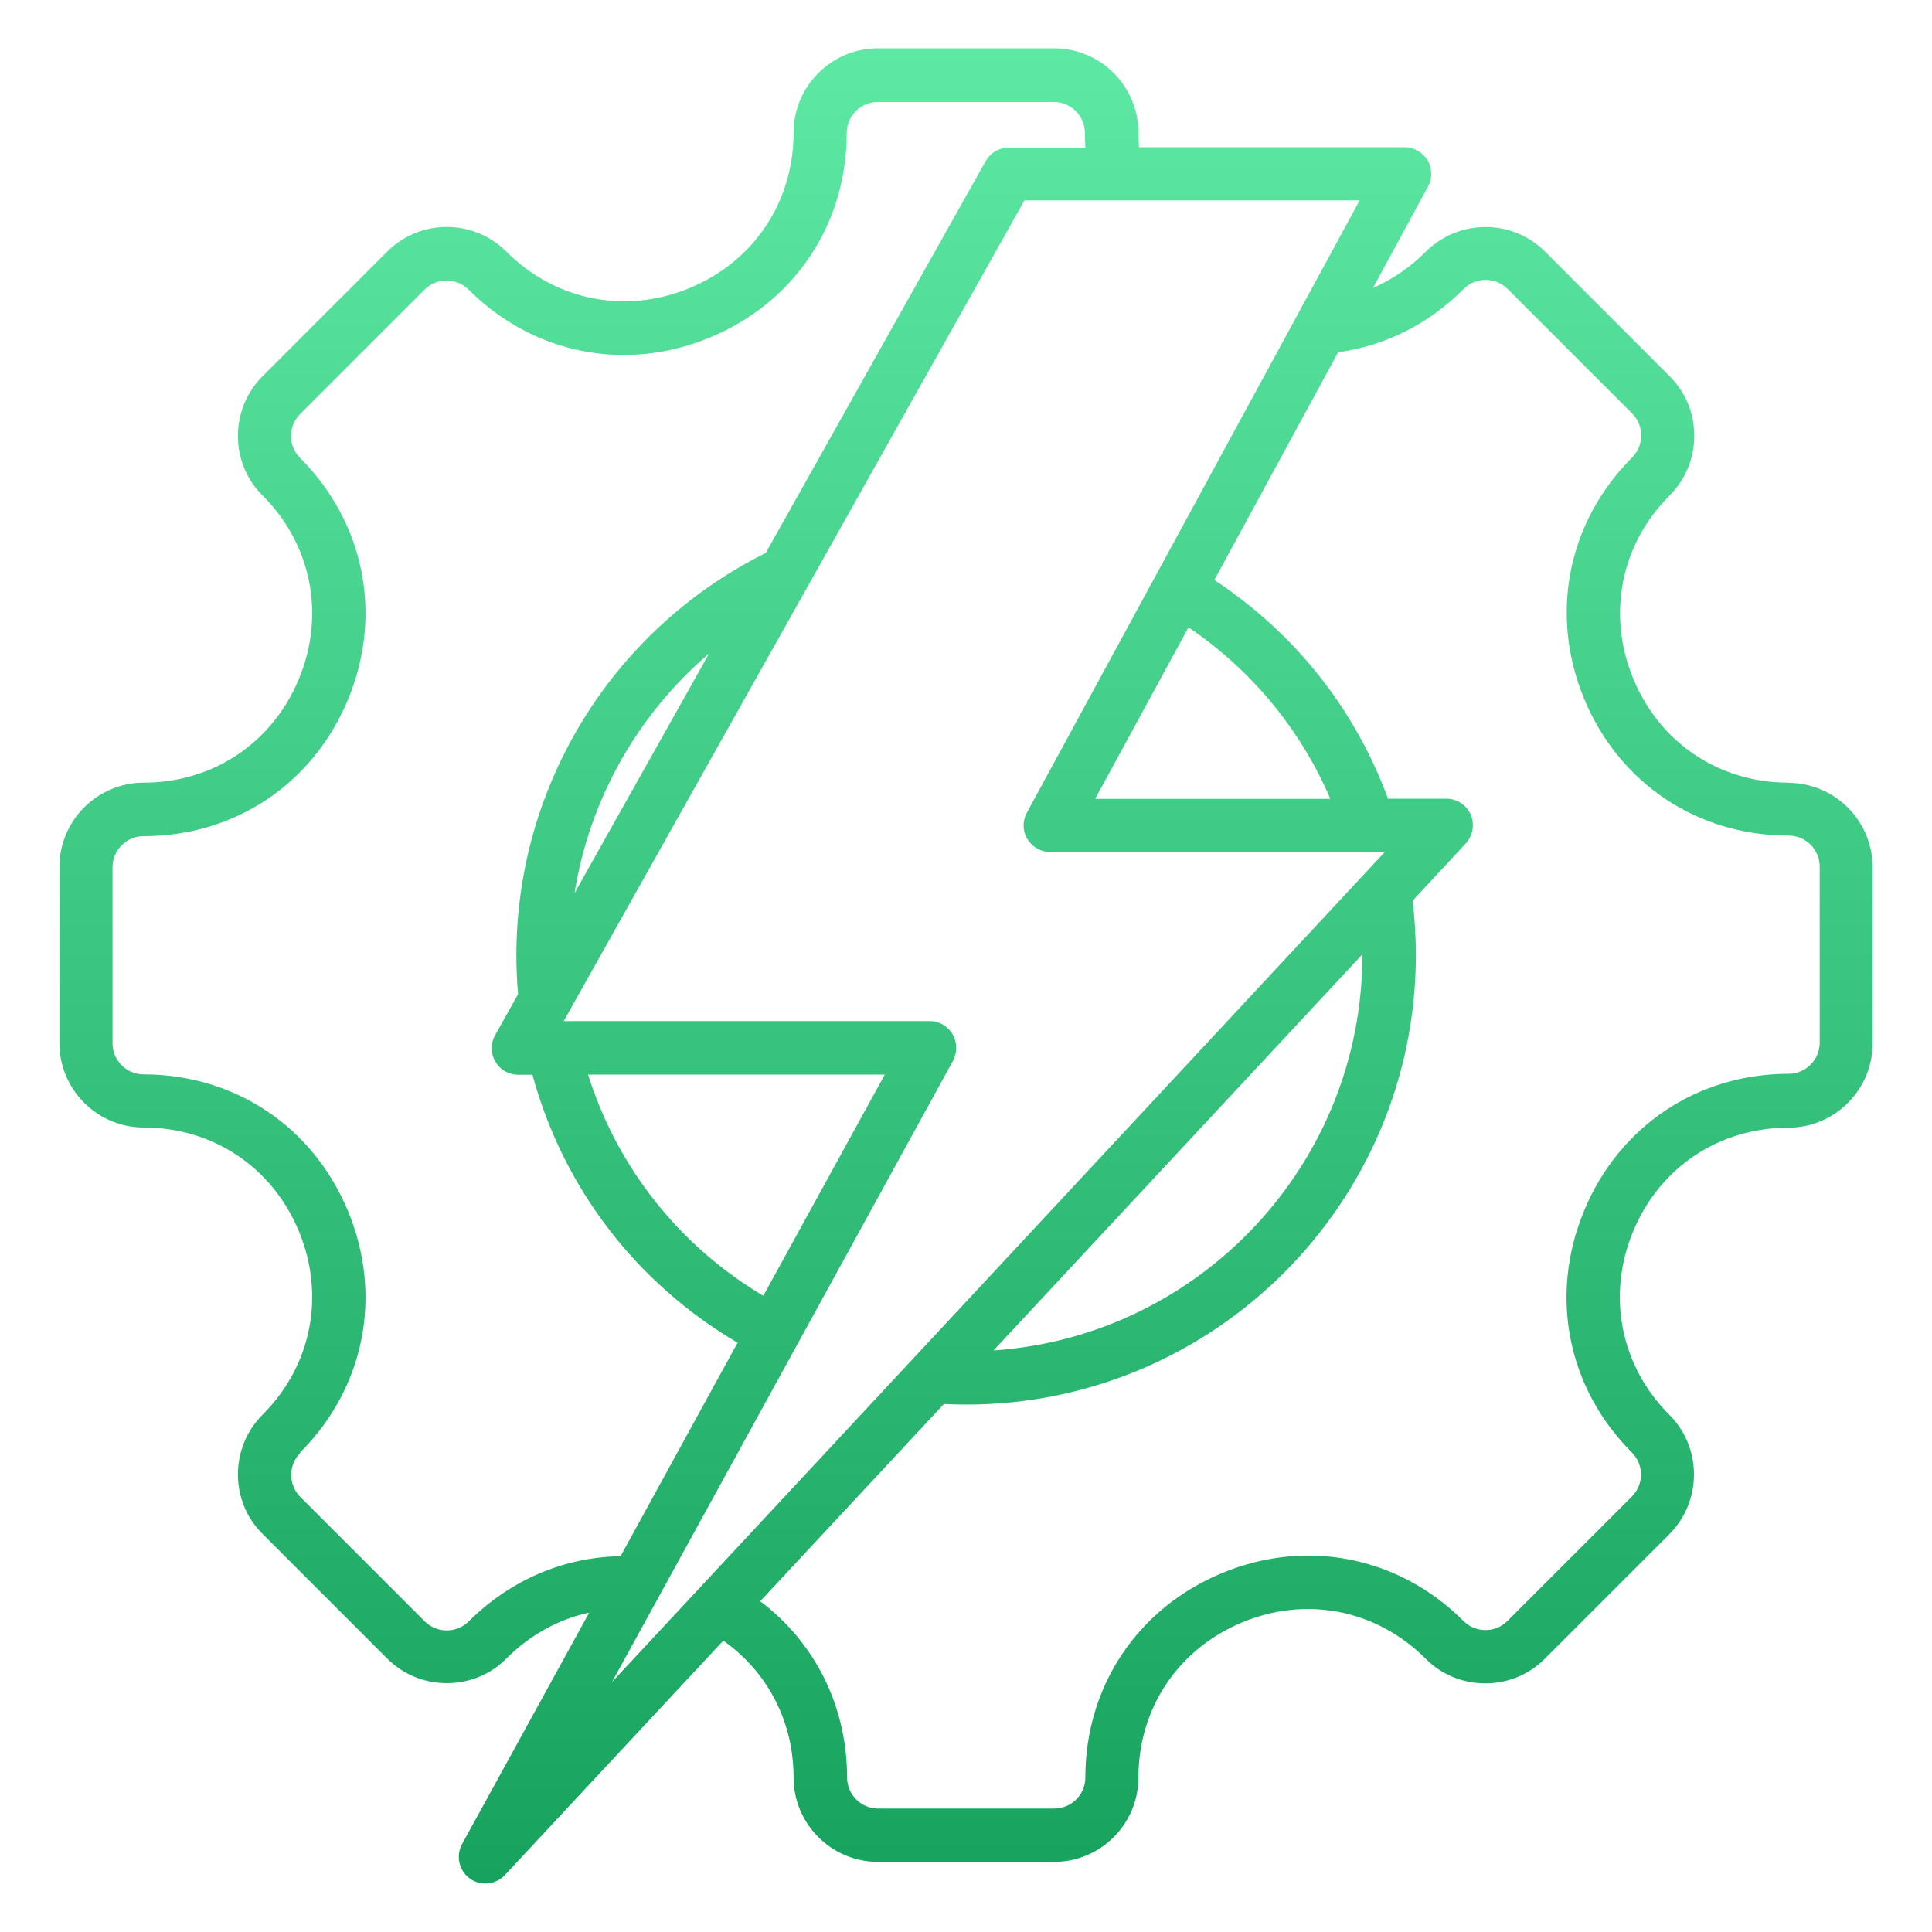 <svg width="40" height="40" viewBox="0 0 40 40" fill="none" xmlns="http://www.w3.org/2000/svg">
<path d="M37.026 16.204C35.594 16.204 34.362 15.38 33.815 14.052C33.267 12.724 33.554 11.272 34.566 10.26C34.895 9.932 35.078 9.492 35.078 9.024C35.078 8.556 34.898 8.116 34.566 7.788L31.991 5.212C31.311 4.528 30.198 4.532 29.518 5.212C29.195 5.536 28.826 5.788 28.427 5.96L29.567 3.86C29.659 3.692 29.654 3.48 29.555 3.316C29.454 3.152 29.274 3.048 29.078 3.048H23.582C23.575 2.94 23.57 2.844 23.57 2.748C23.57 1.784 22.787 1 21.823 1H18.178C17.215 1 16.43 1.784 16.43 2.748C16.43 4.18 15.607 5.412 14.278 5.964C12.95 6.512 11.498 6.224 10.486 5.212C9.806 4.528 8.694 4.528 8.014 5.212L5.438 7.788C5.11 8.116 4.926 8.556 4.926 9.024C4.926 9.492 5.106 9.932 5.438 10.26C6.45 11.272 6.738 12.728 6.19 14.052C5.642 15.38 4.41 16.204 2.978 16.204C2.014 16.204 1.23 16.988 1.23 17.952V21.596C1.23 22.56 2.014 23.344 2.978 23.344C4.41 23.344 5.642 24.168 6.19 25.496C6.738 26.824 6.45 28.276 5.438 29.288C5.11 29.616 4.926 30.056 4.926 30.524C4.926 30.992 5.106 31.432 5.438 31.76L8.014 34.336C8.346 34.668 8.782 34.848 9.25 34.848C9.718 34.848 10.159 34.668 10.486 34.336C10.97 33.852 11.562 33.524 12.198 33.388L9.566 38.18C9.434 38.424 9.502 38.728 9.726 38.892C9.822 38.96 9.93 38.996 10.05 38.996C10.203 38.996 10.351 38.932 10.454 38.82L14.975 33.968C15.899 34.62 16.43 35.652 16.43 36.8C16.43 37.764 17.215 38.548 18.178 38.548H21.823C22.787 38.548 23.57 37.764 23.57 36.8C23.57 35.368 24.395 34.136 25.723 33.588C27.05 33.036 28.503 33.328 29.515 34.34C29.843 34.672 30.282 34.852 30.75 34.852C31.218 34.852 31.659 34.672 31.986 34.34L34.562 31.764C35.242 31.08 35.242 29.972 34.562 29.292C33.55 28.28 33.263 26.824 33.81 25.5C34.358 24.172 35.59 23.348 37.023 23.348C37.986 23.348 38.77 22.564 38.77 21.6V17.956C38.77 16.992 37.986 16.208 37.023 16.208L37.026 16.204ZM32.794 25.076C32.071 26.824 32.45 28.736 33.786 30.072C34.038 30.324 34.038 30.732 33.786 30.984L31.21 33.56C30.959 33.812 30.55 33.812 30.299 33.56C28.962 32.224 27.05 31.844 25.302 32.568C23.555 33.292 22.471 34.912 22.471 36.8C22.471 37.156 22.183 37.444 21.826 37.444H18.183C17.826 37.444 17.538 37.156 17.538 36.8C17.538 35.34 16.883 34.012 15.739 33.152L19.543 29.068C19.715 29.076 19.866 29.08 20.006 29.08C25.139 29.08 29.314 24.904 29.314 19.772C29.314 19.404 29.291 19.024 29.247 18.648L30.346 17.464C30.494 17.304 30.535 17.068 30.451 16.868C30.363 16.668 30.163 16.536 29.947 16.536H28.738C28.05 14.672 26.806 13.108 25.142 12.008L27.706 7.292C28.683 7.16 29.582 6.708 30.302 5.984C30.555 5.732 30.962 5.732 31.215 5.984L33.791 8.56C34.042 8.812 34.042 9.22 33.791 9.472C32.455 10.808 32.075 12.72 32.798 14.468C33.523 16.216 35.142 17.3 37.031 17.3C37.386 17.3 37.675 17.588 37.675 17.944V21.604C37.666 21.952 37.379 22.232 37.031 22.232C35.142 22.232 33.523 23.316 32.798 25.064L32.794 25.076ZM27.543 16.54H22.674L24.607 12.988C25.91 13.872 26.927 15.1 27.543 16.54ZM6.214 30.072C7.55 28.736 7.93 26.824 7.206 25.076C6.482 23.328 4.862 22.244 2.974 22.244C2.618 22.244 2.33 21.956 2.33 21.6V17.956C2.33 17.6 2.618 17.312 2.974 17.312C4.862 17.312 6.482 16.228 7.206 14.48C7.93 12.732 7.55 10.82 6.214 9.484C5.962 9.232 5.962 8.824 6.214 8.572L8.79 5.996C8.914 5.872 9.082 5.808 9.246 5.808C9.41 5.808 9.578 5.872 9.702 5.996C11.039 7.332 12.95 7.712 14.698 6.988C16.447 6.264 17.53 4.644 17.53 2.756C17.53 2.4 17.819 2.112 18.174 2.112H21.819C22.174 2.112 22.462 2.4 22.462 2.756C22.462 2.844 22.462 2.94 22.474 3.056H20.887C20.686 3.056 20.503 3.164 20.407 3.336L15.854 11.448C14.354 12.196 13.082 13.332 12.175 14.74C11.207 16.244 10.691 17.984 10.691 19.78C10.691 20.044 10.703 20.312 10.726 20.584L10.251 21.432C10.155 21.6 10.159 21.812 10.255 21.98C10.354 22.148 10.534 22.252 10.73 22.252H11.023C11.662 24.596 13.171 26.564 15.271 27.8L12.847 32.22C11.675 32.236 10.559 32.716 9.706 33.568C9.586 33.688 9.422 33.756 9.25 33.756C9.078 33.756 8.914 33.688 8.794 33.568L6.218 30.992C5.966 30.74 5.966 30.332 6.218 30.08L6.214 30.072ZM18.319 22.248L15.803 26.828C14.062 25.792 12.778 24.168 12.175 22.248H18.319ZM14.682 13.528L11.895 18.492C12.203 16.56 13.191 14.804 14.682 13.528ZM19.73 21.96C19.823 21.788 19.819 21.58 19.723 21.412C19.622 21.244 19.442 21.14 19.247 21.14H11.671L21.21 4.148H28.151L21.259 16.828C21.166 16.996 21.171 17.208 21.27 17.372C21.37 17.536 21.55 17.64 21.747 17.64H28.671L12.671 34.824L19.735 21.956L19.73 21.96ZM20.57 27.96L28.206 19.76C28.206 19.76 28.206 19.768 28.206 19.776C28.206 24.08 24.858 27.664 20.57 27.96Z" fill="url(#paint0_linear_10282_26189)"/>
<defs>
<linearGradient id="paint0_linear_10282_26189" x1="20" y1="1" x2="20" y2="38.996" gradientUnits="userSpaceOnUse">
<stop stop-color="#5DE8A3"/>
<stop offset="1" stop-color="#17A25D"/>
</linearGradient>
</defs>
</svg>
